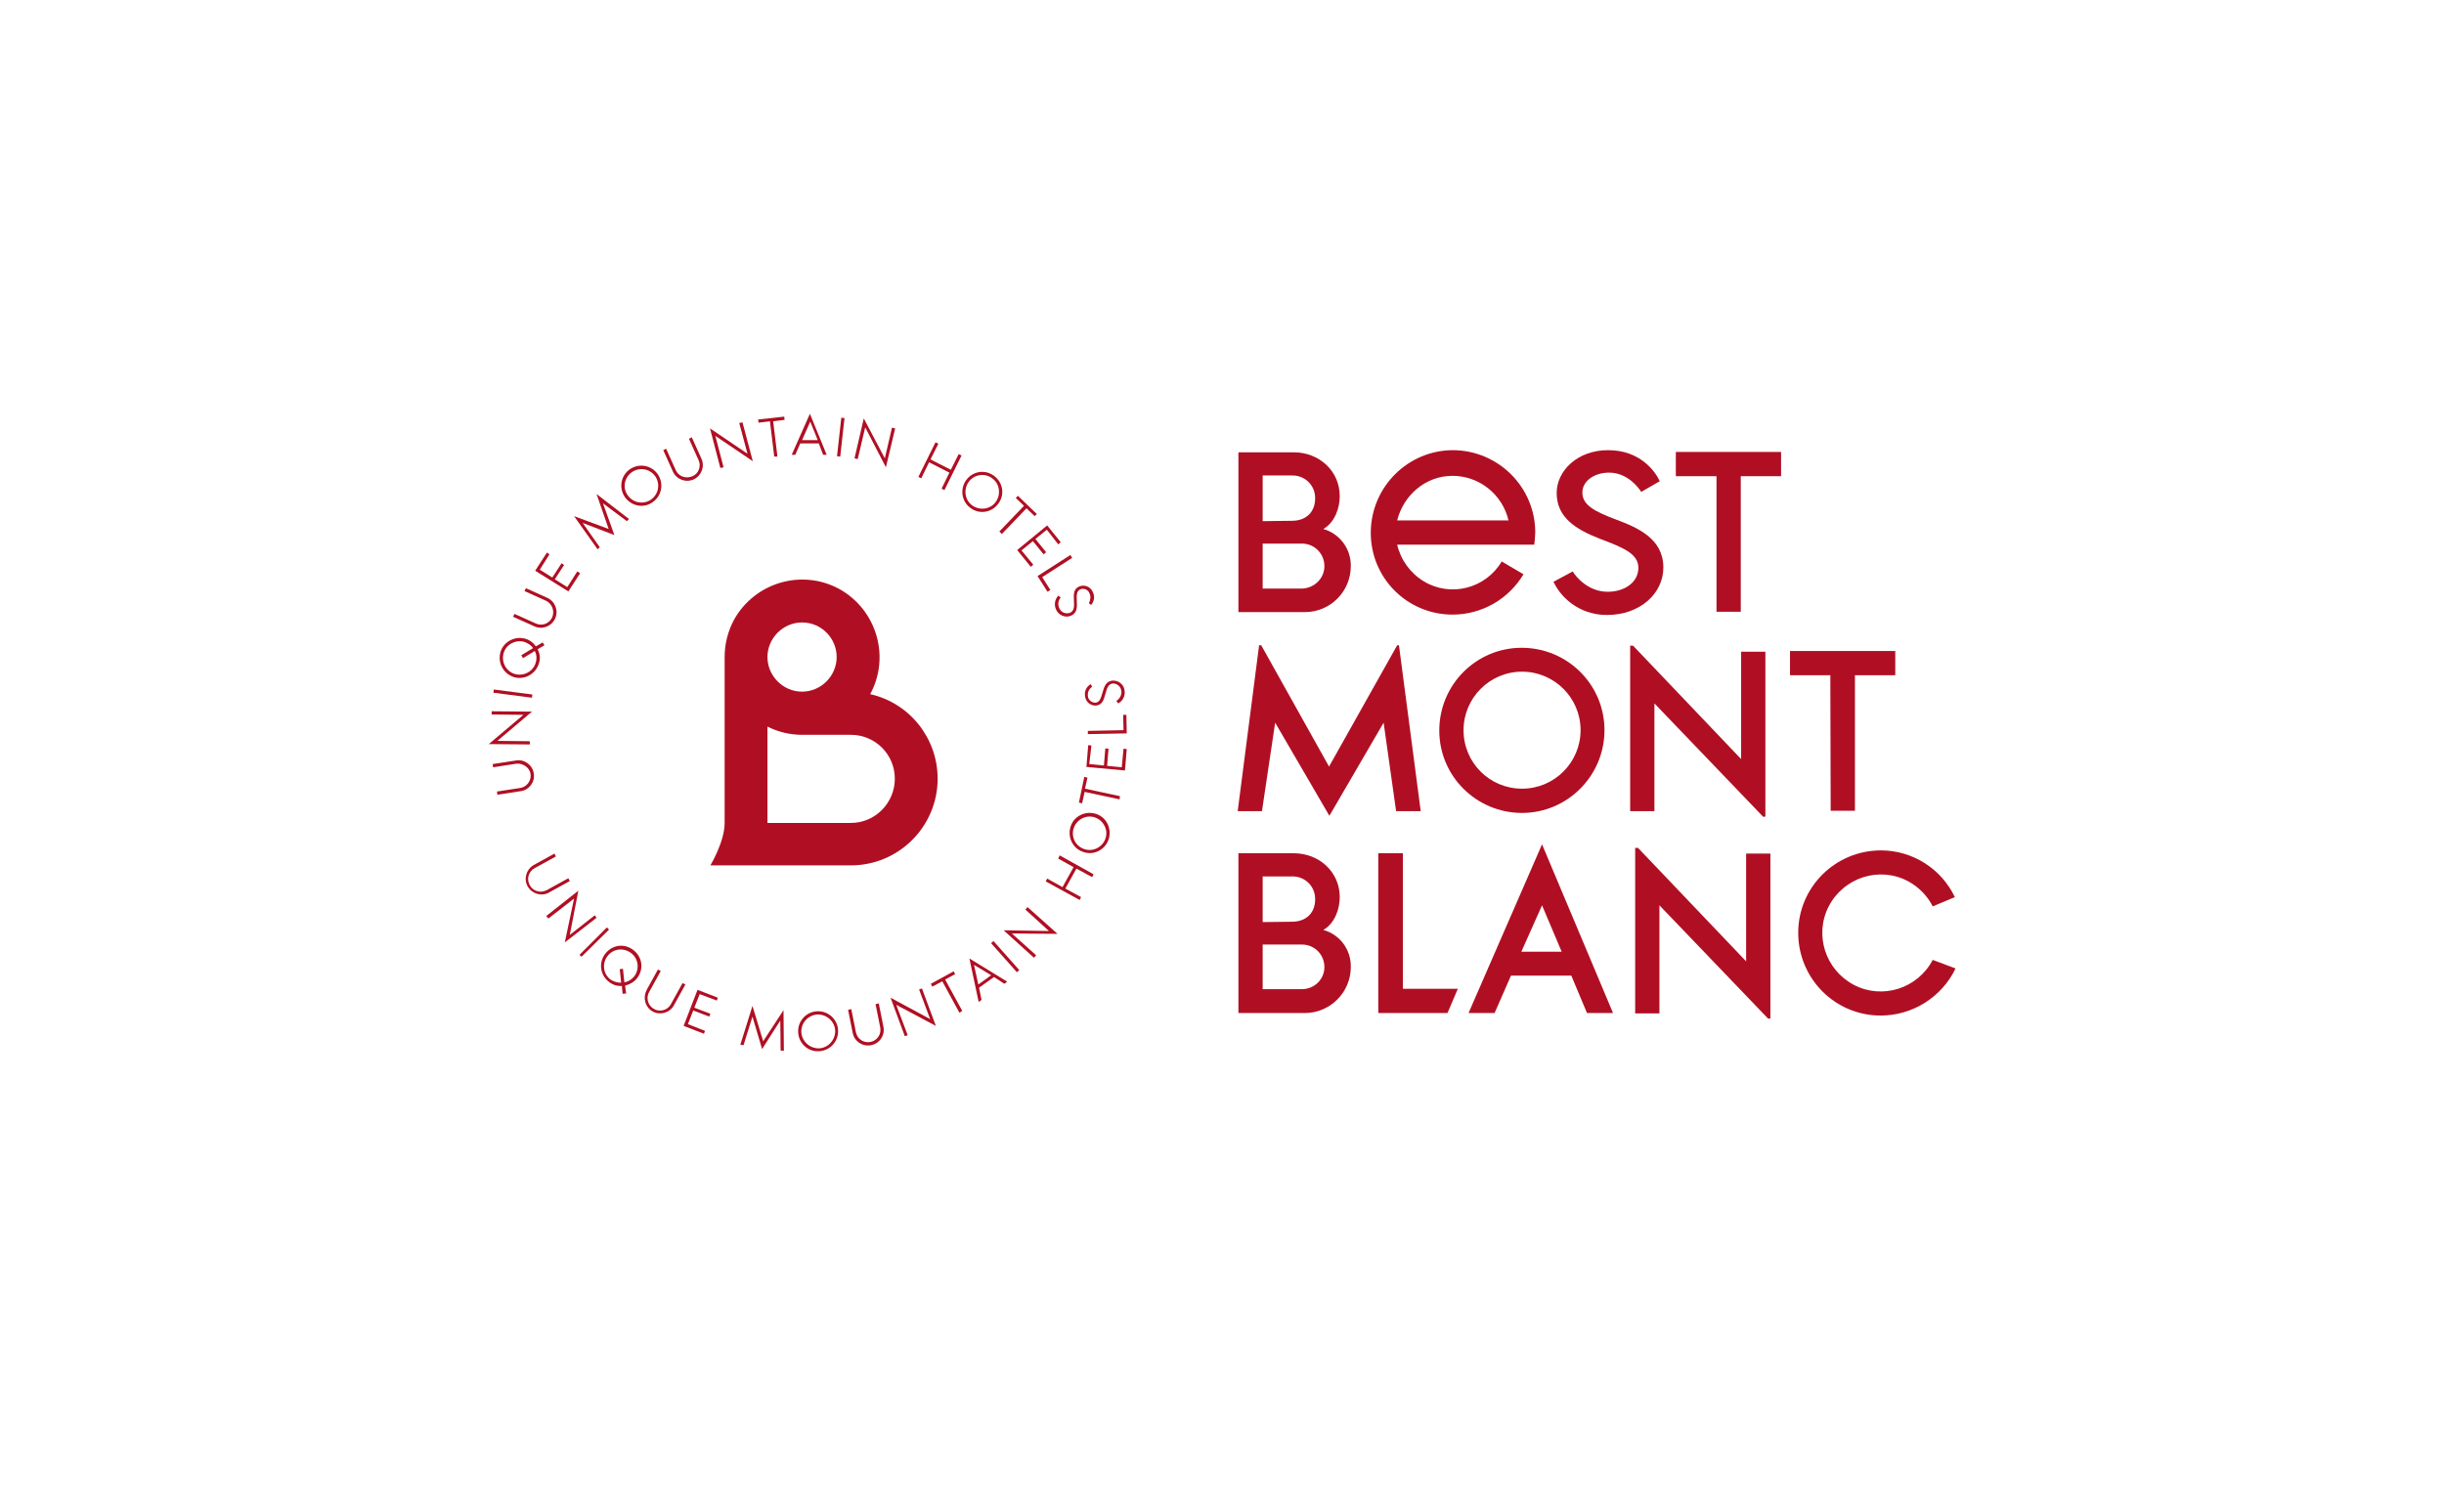 <?xml version="1.0" encoding="utf-8"?>
<!-- Generator: Adobe Illustrator 28.2.0, SVG Export Plug-In . SVG Version: 6.00 Build 0)  -->
<svg version="1.1" id="Calque_1" xmlns="http://www.w3.org/2000/svg" xmlns:xlink="http://www.w3.org/1999/xlink" x="0px" y="0px"
	 viewBox="0 0 685 424" style="enable-background:new 0 0 685 424;" xml:space="preserve">
<style type="text/css">
	.st0{fill:#FFFFFF;}
	.st1{fill:#B00F23;}
</style>
<rect class="st0" width="685" height="424"/>
<path id="Tracé_162_00000147928561640009993660000011920097192104957617_" class="st1" d="M243.9,194.6c5.7-10.5,1.8-23.7-8.7-29.5
	c-10.5-5.7-23.7-1.8-29.5,8.7c-1.7,3.2-2.6,6.7-2.6,10.4v46.5c0,5.3-4,11.9-4,11.9h39.4c13.4,0,24.3-10.9,24.3-24.3
	C262.8,207,255,197.1,243.9,194.6 M224.8,174.5c5.4,0,9.7,4.4,9.7,9.7s-4.4,9.7-9.7,9.7s-9.7-4.4-9.7-9.7
	C215.1,178.9,219.5,174.5,224.8,174.5 M238.5,230.7h-23.4v-27c3,1.5,6.3,2.3,9.7,2.3v0h13.7c6.8,0,12.3,5.5,12.3,12.3
	S245.3,230.7,238.5,230.7L238.5,230.7"/>
<path id="Tracé_163_00000032637917649444249720000011276661414503857307_" class="st1" d="M153.5,249.4l5.8-3.2l0.4,0.8l-5.8,3.2
	c-2.1,1.2-4.8,0.4-6-1.7c-1.2-2.1-0.4-4.8,1.7-6l0,0l5.8-3.2l0.4,0.8l-5.8,3.2c-1.7,0.8-2.5,2.9-1.6,4.7c0.8,1.7,2.9,2.5,4.7,1.6
	C153.3,249.6,153.4,249.5,153.5,249.4"/>
<path id="Tracé_164_00000080178136527276562710000013651255248500864651_" class="st1" d="M160.9,251.9l-7.2,5.6l-0.6-0.7l9-7.1
	l-2.4,12.4l7-5.5l0.5,0.7l-8.9,6.9L160.9,251.9z"/>
<path id="Tracé_165_00000136403239877275451600000014861151274154383514_" class="st1" d="M162.4,267.7l7.7-7.7l0.6,0.6l-7.7,7.6
	L162.4,267.7z"/>
<path id="Tracé_166_00000103951420753075967380000002278505848213693064_" class="st1" d="M174.5,278.6l-0.2-2.2
	c-1.3,0.1-2.6-0.3-3.7-1.2c-2.4-1.9-2.9-5.4-0.9-7.9s5.4-2.9,7.9-0.9s2.9,5.4,0.9,7.9c0,0,0,0,0,0c-0.8,1-2,1.7-3.3,2l0.3,2.2
	L174.5,278.6z M174.1,275.5l-0.4-3.8l0.9-0.1l0.4,3.8c1.1-0.2,2-0.8,2.7-1.6c1.6-2,1.3-5-0.8-6.6s-5-1.3-6.6,0.8
	c-1.6,2-1.3,5,0.8,6.6C172,275.2,173,275.5,174.1,275.5"/>
<path id="Tracé_167_00000003816912337483308390000006241179184827270054_" class="st1" d="M188.1,281.4l3.2-5.8l0.8,0.4l-3.2,5.8
	c-1.1,2.1-3.8,2.9-5.9,1.8c-2.1-1.1-2.9-3.8-1.8-5.9c0,0,0-0.1,0-0.1l3.2-5.8l0.8,0.4L182,278c-1,1.6-0.5,3.8,1.2,4.8
	c1.6,1,3.8,0.5,4.8-1.2C188,281.6,188.1,281.5,188.1,281.4"/>
<path id="Tracé_168_00000173865237216758172870000009234215208755239810_" class="st1" d="M196.1,278.7l-1.5,3.8l4.5,1.7l-0.3,0.8
	l-4.5-1.7l-1.5,3.8l4.8,1.9l-0.3,0.8l-5.7-2.2l3.9-10.1l5.7,2.2l-0.3,0.8L196.1,278.7z"/>
<path id="Tracé_169_00000150813126956143006410000003447448301622970559_" class="st1" d="M219.7,294.6l-0.9-0.1l-0.1-8.4l-5.1,8
	l-2.7-9.1l-2.5,8l-0.9-0.1l3.4-10.9l3,9.9l5.7-8.7L219.7,294.6z"/>
<path id="Tracé_170_00000123401775704528490380000013418520133598496671_" class="st1" d="M223.7,289.3c-0.1-3.1,2.3-5.7,5.4-5.8
	c3.1-0.1,5.7,2.3,5.8,5.4c0.1,3.1-2.3,5.7-5.4,5.8C226.4,294.9,223.8,292.4,223.7,289.3C223.7,289.3,223.7,289.3,223.7,289.3
	 M224.6,289.3c0.1,2.6,2.3,4.6,4.9,4.6c2.6-0.1,4.6-2.3,4.6-4.9c-0.1-2.6-2.3-4.6-4.9-4.6C226.6,284.5,224.5,286.7,224.6,289.3
	C224.6,289.3,224.6,289.3,224.6,289.3"/>
<path id="Tracé_171_00000146498249115057203370000011855626905601152447_" class="st1" d="M246.7,288l-1.3-6.5l0.9-0.2l1.3,6.5
	c0.5,2.4-1,4.7-3.4,5.2c-2.4,0.5-4.7-1-5.2-3.4l0,0l-1.3-6.5l0.9-0.2l1.3,6.5c0.4,1.9,2.2,3.1,4.1,2.7S247.1,289.9,246.7,288
	L246.7,288"/>
<path id="Tracé_172_00000029725355876378723280000009653490540437761427_" class="st1" d="M251.2,281.7l3.2,8.5l-0.8,0.3l-4-10.8
	l11.1,6l-3.1-8.3l0.8-0.3l3.9,10.5L251.2,281.7z"/>
<path id="Tracé_173_00000160155731654394649530000009187286747321574331_" class="st1" d="M268.9,283.9l-4.8-8.8l-2.8,1.5l-0.4-0.8
	l6.4-3.5l0.4,0.8l-2.8,1.5l4.8,8.8L268.9,283.9z"/>
<path id="Tracé_174_00000003072429779871763480000005755113648785173410_" class="st1" d="M278.6,273.9l-4.2,3l0.7,3.4l-0.8,0.6
	l-2.6-12.2l10.6,6.5l-0.8,0.6L278.6,273.9z M277.8,273.4l-4.8-2.9l1.2,5.5L277.8,273.4z"/>
<rect id="Rectangle_8_00000093147402687363179360000001002093924384201123_" x="281.5" y="262.7" transform="matrix(0.747 -0.664 0.664 0.747 -106.938 255.091)" class="st1" width="0.9" height="10.9"/>
<path id="Tracé_175_00000032626040612623778130000012470420784687808701_" class="st1" d="M283.6,261.7l6.8,6.1l-0.6,0.7l-8.5-7.7
	l12.7,0.2l-6.6-6l0.6-0.7l8.4,7.5L283.6,261.7z"/>
<path id="Tracé_176_00000167357175530612992230000008090604830506081703_" class="st1" d="M297,239.8l9.5,5.3l-0.4,0.8l-4.4-2.4
	l-3.1,5.6l4.4,2.4l-0.4,0.8l-9.5-5.2l0.4-0.8l4.3,2.4l3.1-5.6l-4.3-2.4L297,239.8z"/>
<path id="Tracé_177_00000109720983568416947290000009232014108312374457_" class="st1" d="M303.5,238.8c-2.9-1-4.4-4.2-3.4-7.2
	c1-2.9,4.2-4.4,7.2-3.4c2.9,1,4.4,4.2,3.4,7.2C309.6,238.4,306.4,239.9,303.5,238.8C303.5,238.8,303.5,238.8,303.5,238.8 M303.8,238
	c2.4,0.9,5.1-0.4,6-2.8c0.9-2.4-0.4-5.1-2.8-6c-2.4-0.9-5.1,0.4-6,2.8C300.1,234.4,301.3,237.1,303.8,238"/>
<path id="Tracé_178_00000133491406380220348630000001813132696347322283_" class="st1" d="M313.8,224.1L304,222l-0.7,3.2l-0.9-0.2
	l1.5-7.2l0.9,0.2l-0.7,3.1l9.8,2.1L313.8,224.1z"/>
<path id="Tracé_179_00000145776285952431501460000010240232382309257660_" class="st1" d="M305.3,214.2l4.1,0.4l0.4-4.8l0.9,0.1
	l-0.4,4.8l4.1,0.4l0.5-5.2l0.9,0.1l-0.5,6l-10.8-1l0.5-6.1l0.9,0.1L305.3,214.2z"/>
<path id="Tracé_180_00000032608565058665735170000006586577969525489044_" class="st1" d="M315.7,200.4l0.1,5.2l-10.9,0.2l0-0.9
	l10-0.2l-0.1-4.3L315.7,200.4z"/>
<path id="Tracé_181_00000062907206752183934650000014415409868294876566_" class="st1" d="M304.9,195c0,1.1,1,2,2.1,2
	c1.1-0.1,1.5-1,2-2.8c0.5-1.8,1-3.2,2.8-3.4c1.8-0.1,3.3,1.2,3.4,2.9c0.2,1.4-0.5,2.8-1.8,3.5l-0.5-0.7c0.9-0.6,1.5-1.6,1.4-2.7
	c-0.1-1.3-1.2-2.2-2.4-2.2c0,0,0,0,0,0c-1.3,0.2-1.6,1.2-2.1,3c-0.5,1.8-0.9,3-2.6,3.2c-1.6,0.1-3-1.1-3.1-2.8
	c-0.2-1.3,0.5-2.6,1.6-3.2l0.4,0.7C305.3,193.1,304.8,194,304.9,195"/>
<path id="Tracé_182_00000022524333648337570940000014583063038305069721_" class="st1" d="M144.7,214.1l-6.5,1l-0.1-0.9l6.5-1
	c2.4-0.4,4.6,1.2,5,3.6c0.4,2.4-1.2,4.6-3.6,5c0,0,0,0-0.1,0l-6.5,1l-0.1-0.9l6.5-1c1.9-0.3,3.2-2.1,2.9-4
	C148.4,215.2,146.6,213.9,144.7,214.1"/>
<path id="Tracé_183_00000160168744160455111210000002671035383624051894_" class="st1" d="M139.4,207.7l9.1,0.1l0,0.9l-11.5-0.1
	l9.7-8.2l-8.9-0.1l0-0.9l11.3,0.1L139.4,207.7z"/>
<path id="Tracé_184_00000057865032157203694660000003503968600774518668_" class="st1" d="M149.1,195.6l-10.8-1.4l0.1-0.9l10.8,1.4
	L149.1,195.6z"/>
<path id="Tracé_185_00000133521272819848498400000012085931822882236823_" class="st1" d="M152.6,180.9l-1.9,1.1
	c0.6,1.2,0.8,2.5,0.4,3.8c-0.8,3-3.8,4.8-6.8,4.1c-3-0.8-4.8-3.8-4.1-6.8s3.8-4.8,6.8-4.1c0,0,0,0,0,0c1.3,0.3,2.4,1.1,3.2,2.2
	l1.9-1.1L152.6,180.9z M149.9,182.5l-3.3,2l-0.5-0.8l3.3-2c-0.6-0.9-1.6-1.5-2.6-1.8c-2.5-0.6-5.1,0.9-5.7,3.4
	c-0.6,2.5,0.9,5.1,3.4,5.7c2.5,0.6,5.1-0.9,5.7-3.4C150.5,184.6,150.4,183.5,149.9,182.5"/>
<path id="Tracé_186_00000001652820127479825520000004978254481781164419_" class="st1" d="M153,168.4l-6-2.7l0.4-0.8l6,2.7
	c2.2,1,3.2,3.6,2.2,5.8s-3.6,3.2-5.8,2.2l0,0l-6-2.7l0.4-0.8l6,2.7c1.8,0.8,3.8,0,4.6-1.8C155.5,171.2,154.7,169.2,153,168.4"/>
<path id="Tracé_187_00000181773673698830689900000011514113235589094048_" class="st1" d="M151.3,159.7l3.5,2.2l2.6-4l0.7,0.5
	l-2.6,4l3.5,2.2l2.8-4.4l0.8,0.5l-3.3,5.1L150,160l3.3-5.1l0.7,0.5L151.3,159.7z"/>
<path id="Tracé_188_00000119089806728765312190000012372273464093264054_" class="st1" d="M176.3,145.5l-0.6,0.6l-6.7-5l3.2,8.9
	l-8.9-3.4l4.8,6.8l-0.6,0.6l-6.6-9.3l9.7,3.6l-3.4-9.8L176.3,145.5z"/>
<path id="Tracé_189_00000052089330920583413570000012708455893751977905_" class="st1" d="M175.1,139.3c-1.7-2.6-1.1-6,1.5-7.8
	c2.6-1.7,6-1.1,7.8,1.5c1.7,2.6,1.1,6-1.5,7.8C180.4,142.6,176.9,141.9,175.1,139.3C175.1,139.3,175.1,139.3,175.1,139.3
	 M175.9,138.8c1.5,2.2,4.4,2.7,6.5,1.3c2.2-1.5,2.7-4.4,1.3-6.5c-1.5-2.2-4.4-2.7-6.5-1.3c0,0,0,0,0,0
	C175,133.8,174.4,136.7,175.9,138.8"/>
<path id="Tracé_190_00000021821226604229066380000008951293417701062841_" class="st1" d="M195.8,129l-2.7-6l0.8-0.4l2.7,6
	c1,2.2,0,4.8-2.2,5.8s-4.8,0-5.8-2.2l0,0l-2.7-6l0.8-0.4l2.7,6c0.8,1.8,2.9,2.5,4.7,1.7C195.8,132.8,196.6,130.7,195.8,129"/>
<path id="Tracé_191_00000158731162128207862580000015598361448234894012_" class="st1" d="M200.5,122.2l2.3,8.8l-0.9,0.2l-2.9-11.1
	l10.5,7.1l-2.3-8.6l0.9-0.2l2.9,10.9L200.5,122.2z"/>
<path id="Tracé_192_00000021097980714434596910000004899923079720586907_" class="st1" d="M217,128l-1.2-9.9l-3.2,0.4l-0.1-0.9
	l7.3-0.8l0.1,0.9l-3.2,0.4l1.2,9.9L217,128z"/>
<path id="Tracé_193_00000111192430936945660020000010863616163167151003_" class="st1" d="M229.5,124.3l-5.2,0l-1.4,3.2l-1,0
	L227,116l4.7,11.5l-1,0L229.5,124.3z M229.2,123.4l-2.1-5.2l-2.3,5.2L229.2,123.4z"/>
<path id="Tracé_194_00000157276484634916247320000011778626849444060312_" class="st1" d="M234.6,127.9l1.2-10.8l0.9,0.1l-1.2,10.8
	L234.6,127.9z"/>
<path id="Tracé_195_00000064332776836963736220000012596910350294253963_" class="st1" d="M242.5,119.8l-2.1,8.9l-0.9-0.2l2.6-11.2
	l5.9,11.2l2-8.6l0.9,0.2l-2.6,10.9L242.5,119.8z"/>
<path id="Tracé_196_00000087411147274909060180000003458987355615027636_" class="st1" d="M269.5,127.7l-4.8,9.7l-0.8-0.4l2.2-4.5
	l-5.7-2.9l-2.2,4.5l-0.8-0.4l4.8-9.7l0.8,0.4l-2.2,4.4l5.7,2.9l2.2-4.4L269.5,127.7z"/>
<path id="Tracé_197_00000159463345634382428420000014333343918781070522_" class="st1" d="M270.8,134.6c1.8-2.5,5.3-3.1,7.8-1.2
	c2.5,1.8,3.1,5.3,1.2,7.8c-1.8,2.5-5.3,3.1-7.8,1.2C269.5,140.6,269,137.1,270.8,134.6C270.8,134.6,270.8,134.6,270.8,134.6
	 M271.5,135.1c-1.5,2.1-1.1,5.1,1,6.6c2.1,1.5,5.1,1.1,6.6-1c1.5-2.1,1.1-5.1-1-6.6C276,132.5,273,133,271.5,135.1"/>
<path id="Tracé_198_00000036973453291496144090000016644986415125697418_" class="st1" d="M280.1,149l6.9-7.2l-2.3-2.2l0.6-0.6
	l5.3,5.1l-0.6,0.6l-2.3-2.2l-6.9,7.2L280.1,149z"/>
<path id="Tracé_199_00000141442191766744417510000010307297994590153889_" class="st1" d="M293.4,148.5l-3.2,2.6l3,3.7l-0.7,0.6
	l-3-3.7l-3.2,2.6l3.3,4l-0.7,0.6l-3.8-4.7l8.4-6.9l3.8,4.7l-0.7,0.6L293.4,148.5z"/>
<path id="Tracé_200_00000106847066063213926780000009131353683783562903_" class="st1" d="M293.6,165.9l-2.8-4.4l9.2-5.9l0.5,0.8
	l-8.4,5.4l2.3,3.6L293.6,165.9z"/>
<path id="Tracé_201_00000122689478288252467560000002897607622243174568_" class="st1" d="M305.4,166.4c-0.4-1.1-1.6-1.6-2.6-1.2
	c-1,0.5-1.1,1.4-1,3.3c0.1,1.9,0.1,3.3-1.6,4.1c-1.6,0.7-3.5-0.1-4.2-1.7c-0.6-1.3-0.4-2.8,0.6-3.9l0.7,0.5c-0.7,0.8-0.9,2-0.4,3
	c0.5,1.2,1.8,1.7,3,1.3c0,0,0,0,0,0c1.2-0.6,1.2-1.7,1.1-3.5c-0.1-1.8-0.1-3.2,1.5-3.9c1.5-0.6,3.2,0.1,3.8,1.6
	c0.6,1.2,0.4,2.6-0.5,3.6l-0.6-0.5C305.6,168.3,305.8,167.3,305.4,166.4"/>
<path id="Tracé_202_00000033333068242444744770000007168924838732525994_" class="st1" d="M357.4,202.6l15.2,26.1l15.2-26.1
	l3.5,24.8h6.9l-6.1-46.5h-0.5l-19.1,34l-19-34h-0.6l-6,46.5h6.8L357.4,202.6z"/>
<path id="Tracé_203_00000140699378935459768770000001086588936710551189_" class="st1" d="M449.7,204.7c0-12.8-10.4-23.1-23.2-23.1
	c-12.8,0-23.1,10.4-23.1,23.2c0,12.8,10.4,23.1,23.2,23.1C439.3,227.9,449.7,217.5,449.7,204.7 M410.2,204.7c0-9,7.3-16.4,16.4-16.4
	c9,0,16.4,7.3,16.4,16.4c0,9-7.3,16.4-16.4,16.4c0,0,0,0,0,0C417.5,221.1,410.2,213.8,410.2,204.7"/>
<path id="Tracé_204_00000168817817283001931020000010367532203947454095_" class="st1" d="M463.7,197.2l30.5,31.8l0.6-0.1v-46.2
	h-6.8v30.1L457.7,181h-0.8v46.4h6.8V197.2z"/>
<path id="Tracé_205_00000048463092615942990920000002245959670714369428_" class="st1" d="M513.1,227.3h6.8v-38h11.3v-6.8h-29.5
	v6.8h11.3L513.1,227.3z"/>
<path class="st1" d="M370.9,260.7L370.9,260.7c3.3-1.9,4.6-6,4.6-9.2c0-7.1-5.8-12.3-12.9-12.3h-15.5V284h18.6
	c7.1,0,12.9-5.8,12.9-12.9c0,0,0,0,0,0C378.7,266.3,375.6,262,370.9,260.7z M353.9,245.7h8.2c3.5-0.1,6.4,2.6,6.5,6.1
	c0,0.1,0,0.2,0,0.4c0,3.5-2.3,6.2-6.5,6.2l-8.2,0.1V245.7z M365.1,277.3L365.1,277.3l-11.2,0v-12.5h11.2c3.5,0.1,6.2,3,6.1,6.5
	C371.1,274.6,368.4,277.2,365.1,277.3z"/>
<path id="Tracé_207_00000119113955687464700860000011334760393929835962_" class="st1" d="M393.1,239.2h-6.8V284h19.4l2.9-6.8
	h-15.4V239.2z"/>
<path id="Tracé_208_00000028290054490307394340000000743583337669747355_" class="st1" d="M411.6,284h7.3l4.6-10.5h16.9l4.4,10.5
	h7.3l-19.9-47.3L411.6,284z M426.4,266.8l5.8-13l5.5,13H426.4z"/>
<path id="Tracé_209_00000078744025721955894810000004963911482897970103_" class="st1" d="M489.4,269.5l-30.3-31.8h-0.8v46.4h6.8
	v-30.3l30.5,31.8l0.6-0.1v-46.2h-6.8L489.4,269.5z"/>
<path id="Tracé_210_00000055673748862163642250000001250409187080181688_" class="st1" d="M541.7,269.1c-4.2,8-14.1,11.2-22.1,7
	c-8-4.2-11.2-14.1-7-22.1c4.2-8,14.1-11.2,22.1-7c3,1.6,5.5,4.1,7,7.1l6.2-2.6c-3.8-8-11.9-13.1-20.7-13.1
	c-12.8,0-23.2,10.3-23.2,23.1s10.3,23.2,23.1,23.2c8.9,0,17.1-5.1,21-13.2L541.7,269.1z"/>
<path id="Tracé_211_00000111193847782441140990000002050943677073791652_" class="st1" d="M469.8,133.5h11.3v38h6.8v-38h11.3v-6.8
	h-29.5V133.5z"/>
<path id="Tracé_212_00000044872991948402080460000000548767623779065486_" class="st1" d="M378.6,158.7c0.1-4.8-3.1-9.1-7.7-10.4
	c3.3-1.9,4.6-6,4.6-9.2c0-7.1-5.8-12.3-12.9-12.3h-15.5v44.8h18.6C372.9,171.6,378.6,165.8,378.6,158.7
	C378.6,158.7,378.6,158.7,378.6,158.7 M353.9,133.3h8.2c3.5-0.1,6.4,2.6,6.5,6.1c0,0.1,0,0.2,0,0.4c0,3.5-2.3,6.2-6.5,6.2l-8.2,0.1
	V133.3z M353.9,164.9v-12.5h11.2c3.5,0.1,6.2,3,6.1,6.5c-0.1,3.3-2.8,5.9-6.1,6.1H353.9z"/>
<path id="Tracé_213_00000158719572775876010150000002059988544640792733_" class="st1" d="M407.1,172.3c8.2,0,15.7-4.3,19.9-11.3
	l-6.1-3.6c-4.5,7.6-14.3,10.1-21.8,5.6c-3.8-2.3-6.5-6-7.5-10.3h38.4c0.2-1.1,0.2-2.2,0.3-3.4c0-12.7-10.3-23-23-23.1
	c-12.7,0-23,10.3-23.1,23C384.1,162,394.4,172.3,407.1,172.3C407.1,172.3,407.1,172.3,407.1,172.3 M407.1,133.4
	c7.5,0,14,5.2,15.7,12.5h-31.2C393.3,139,399.4,133.4,407.1,133.4"/>
<path id="Tracé_214_00000021084526483346861230000002773359703516468902_" class="st1" d="M450.6,165.9c-5.5,0-9-4.3-9.8-5.7
	l-5.4,2.9c2.8,5.8,8.7,9.4,15.1,9.3c9,0,15.7-5.9,15.7-13.3c0-8.1-7.2-11.2-13.4-13.5c-5.8-2.2-9.3-4-9.3-7.5c0-3.3,3.4-5.6,7.5-5.6
	c5.2,0,8.3,4.3,9,5.4l5.2-3c-1.3-2.8-5.5-8.7-14.5-8.7c-8.6,0-14.4,5.8-14.4,12c0,6.9,5.4,10.2,12,12.8c6.6,2.5,10.9,4.2,10.9,8.2
	C459.2,163.2,455.4,165.9,450.6,165.9"/>
</svg>
